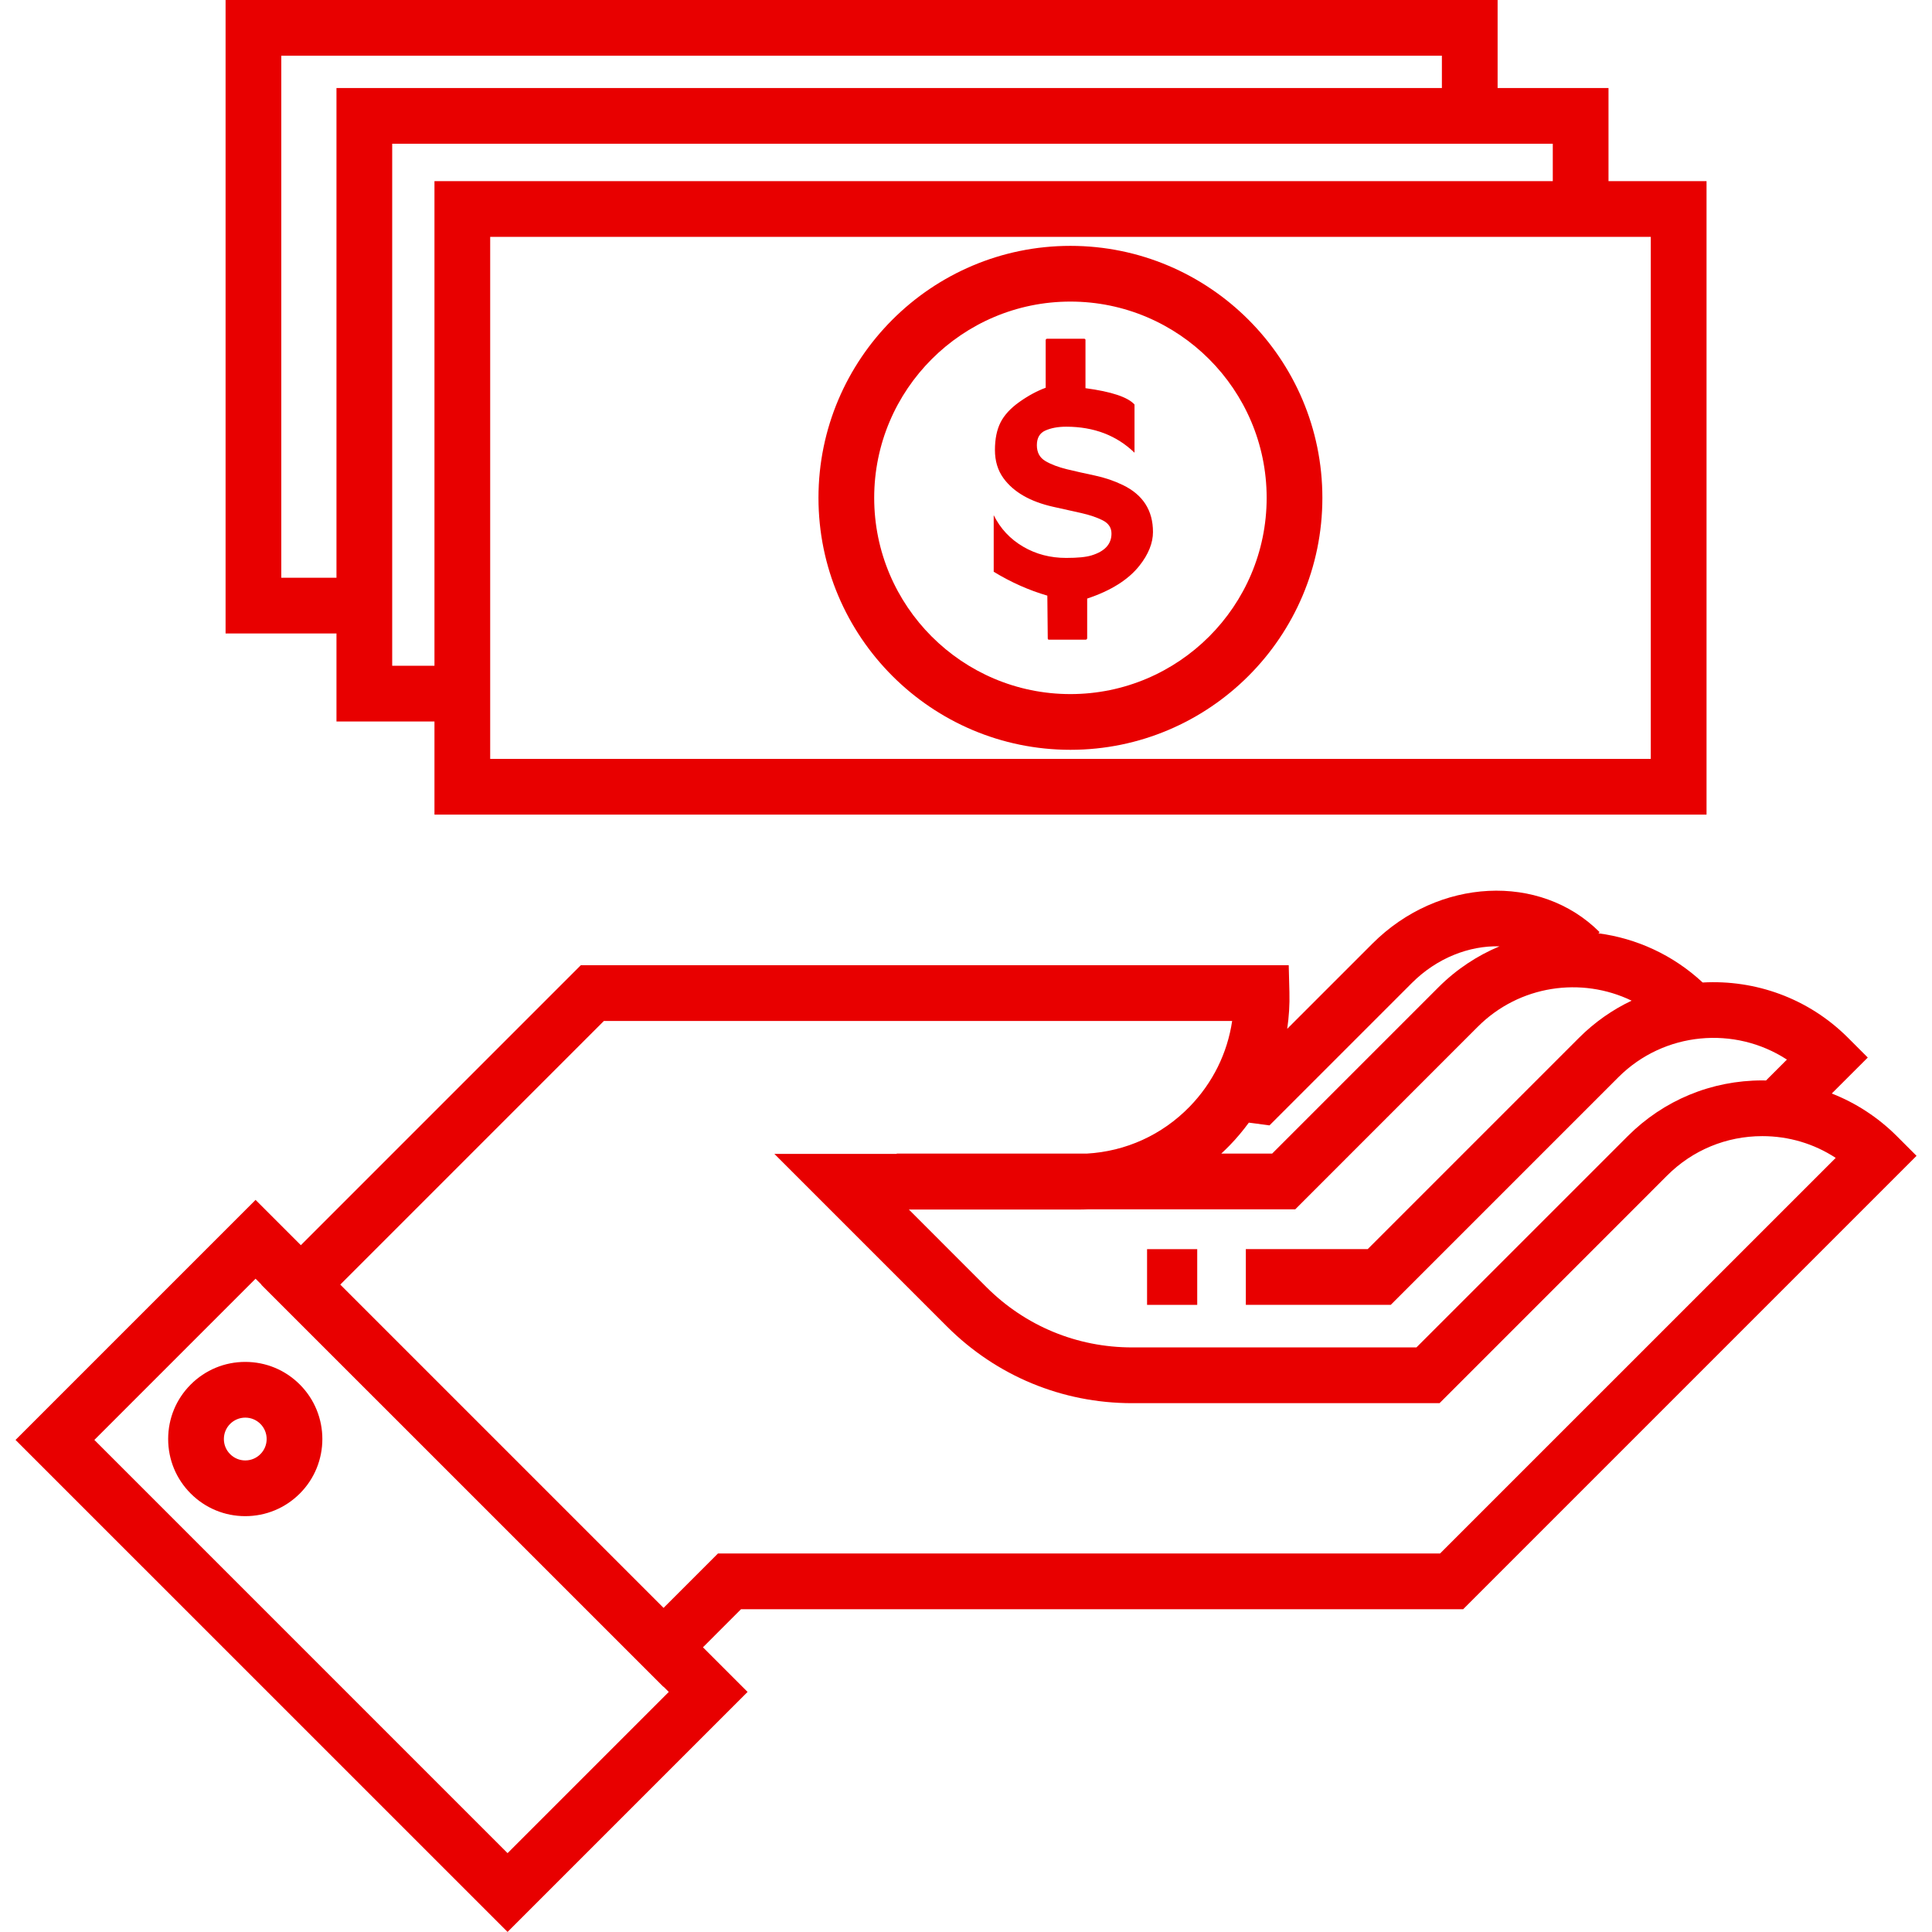 <svg width="50" height="50" viewBox="0 0 50 50" fill="none" xmlns="http://www.w3.org/2000/svg">
<path d="M37.867 41.646L49.6 29.913L49.09 29.403C48.602 28.916 48.03 28.544 47.406 28.3L48.338 27.369L47.828 26.859C46.797 25.827 45.418 25.351 44.065 25.427C43.294 24.709 42.347 24.284 41.367 24.154L41.397 24.123C39.859 22.585 37.222 22.717 35.52 24.419L33.313 26.626C33.358 26.316 33.379 26.001 33.37 25.682L33.352 24.98H15.031L7.786 32.225L6.614 31.053L0.402 37.265L13.136 49.998L19.347 43.787L18.192 42.632L19.178 41.646H37.867ZM42.226 25.897C41.733 26.131 41.272 26.451 40.864 26.859L35.396 32.327H32.242V33.769H35.993L41.884 27.878C43.067 26.696 44.896 26.543 46.245 27.422L45.704 27.963C45.672 27.963 45.64 27.961 45.608 27.961C44.292 27.961 43.056 28.473 42.126 29.403L36.657 34.871H29.298C27.874 34.871 26.535 34.317 25.528 33.31L23.522 31.303H27.895C27.988 31.303 28.081 31.301 28.174 31.297H33.521L38.248 26.569C39.323 25.495 40.929 25.271 42.226 25.897ZM32.499 29.077L32.854 29.125L36.54 25.439C37.188 24.791 38.026 24.469 38.806 24.491C38.233 24.731 37.695 25.083 37.229 25.549L32.923 29.855H31.606C31.678 29.788 31.75 29.719 31.819 29.648C32.002 29.46 32.168 29.261 32.32 29.054C32.432 29.068 32.498 29.077 32.499 29.077ZM13.136 47.959L2.442 37.265L6.614 33.093L6.766 33.245L6.762 33.249L17.169 43.655L17.173 43.652L17.308 43.787L13.136 47.959ZM17.173 41.612L8.806 33.245L15.629 26.422H31.888C31.765 27.255 31.386 28.025 30.786 28.642C30.073 29.373 29.136 29.798 28.125 29.855H23.207V29.862H20.04L24.508 34.33C25.788 35.609 27.489 36.314 29.299 36.314H37.255L43.145 30.423C43.803 29.765 44.678 29.403 45.608 29.403C46.293 29.403 46.947 29.599 47.508 29.966L37.269 40.204H18.581L17.173 41.612Z" fill="#E80000"/>
<path d="M30.984 32.328H29.686V33.77H30.984V32.328Z" fill="#E80000"/>
<path d="M7.759 35.831C7.382 35.454 6.881 35.246 6.347 35.246C5.814 35.246 5.313 35.454 4.936 35.831C4.559 36.208 4.352 36.709 4.352 37.242C4.352 37.775 4.559 38.276 4.936 38.653C5.313 39.03 5.814 39.238 6.347 39.238C6.88 39.238 7.382 39.03 7.759 38.653C8.537 37.875 8.537 36.609 7.759 35.831ZM6.739 37.633C6.635 37.738 6.495 37.796 6.348 37.796C6.2 37.796 6.061 37.738 5.956 37.633C5.851 37.529 5.794 37.39 5.794 37.242C5.794 37.094 5.851 36.955 5.956 36.85C6.061 36.746 6.2 36.688 6.348 36.688C6.496 36.688 6.635 36.746 6.739 36.85C6.955 37.066 6.955 37.418 6.739 37.633Z" fill="#E80000"/>
<path d="M27.702 6.363C24.107 6.363 21.182 9.288 21.182 12.884C21.182 16.48 24.107 19.405 27.702 19.405C31.298 19.405 34.223 16.48 34.223 12.884C34.223 9.288 31.298 6.363 27.702 6.363ZM27.702 17.963C24.902 17.963 22.624 15.685 22.624 12.884C22.624 10.084 24.902 7.805 27.702 7.805C30.503 7.805 32.781 10.084 32.781 12.884C32.781 15.685 30.503 17.963 27.702 17.963Z" fill="#E80000"/>
<path d="M29.058 12.552C28.833 12.443 28.593 12.362 28.336 12.307C28.08 12.253 27.839 12.199 27.615 12.145C27.391 12.09 27.204 12.02 27.056 11.933C26.908 11.846 26.834 11.709 26.834 11.521C26.834 11.333 26.908 11.206 27.056 11.141C27.204 11.076 27.383 11.043 27.593 11.043C28.308 11.043 28.897 11.268 29.361 11.716V10.469C29.188 10.277 28.765 10.136 28.092 10.046V8.798C28.092 8.776 28.078 8.766 28.049 8.766H27.105C27.076 8.766 27.062 8.78 27.062 8.809V10.035C26.837 10.118 26.611 10.24 26.384 10.401C26.156 10.562 25.993 10.738 25.895 10.93C25.798 11.121 25.749 11.36 25.749 11.646C25.749 11.931 25.823 12.175 25.971 12.378C26.234 12.737 26.663 12.983 27.257 13.116L27.984 13.278C28.206 13.328 28.392 13.392 28.541 13.468C28.69 13.544 28.765 13.658 28.765 13.81C28.765 14.081 28.593 14.269 28.248 14.374C28.106 14.418 27.888 14.439 27.593 14.439C27.181 14.439 26.809 14.342 26.476 14.146C26.143 13.951 25.89 13.68 25.717 13.333V14.797C26.165 15.07 26.628 15.276 27.105 15.415L27.116 16.522C27.116 16.544 27.127 16.555 27.148 16.555H28.092C28.121 16.555 28.136 16.54 28.136 16.511V15.491C28.75 15.287 29.201 15.003 29.488 14.641C29.722 14.345 29.839 14.053 29.839 13.767C29.839 13.208 29.578 12.803 29.058 12.552Z" fill="#E80000"/>
<path d="M41.628 4.688V2.278H38.758V0H5.838V16.394H8.708V18.672H11.244V21.082H44.165V4.688H41.628ZM8.708 14.952H7.28V1.442H37.316V2.278H8.708V14.952ZM11.244 17.23H10.15V3.72H40.186V4.688H11.244V17.23ZM42.722 19.64H12.686V6.13H42.722V19.64Z" fill="#E80000"/>
</svg>
